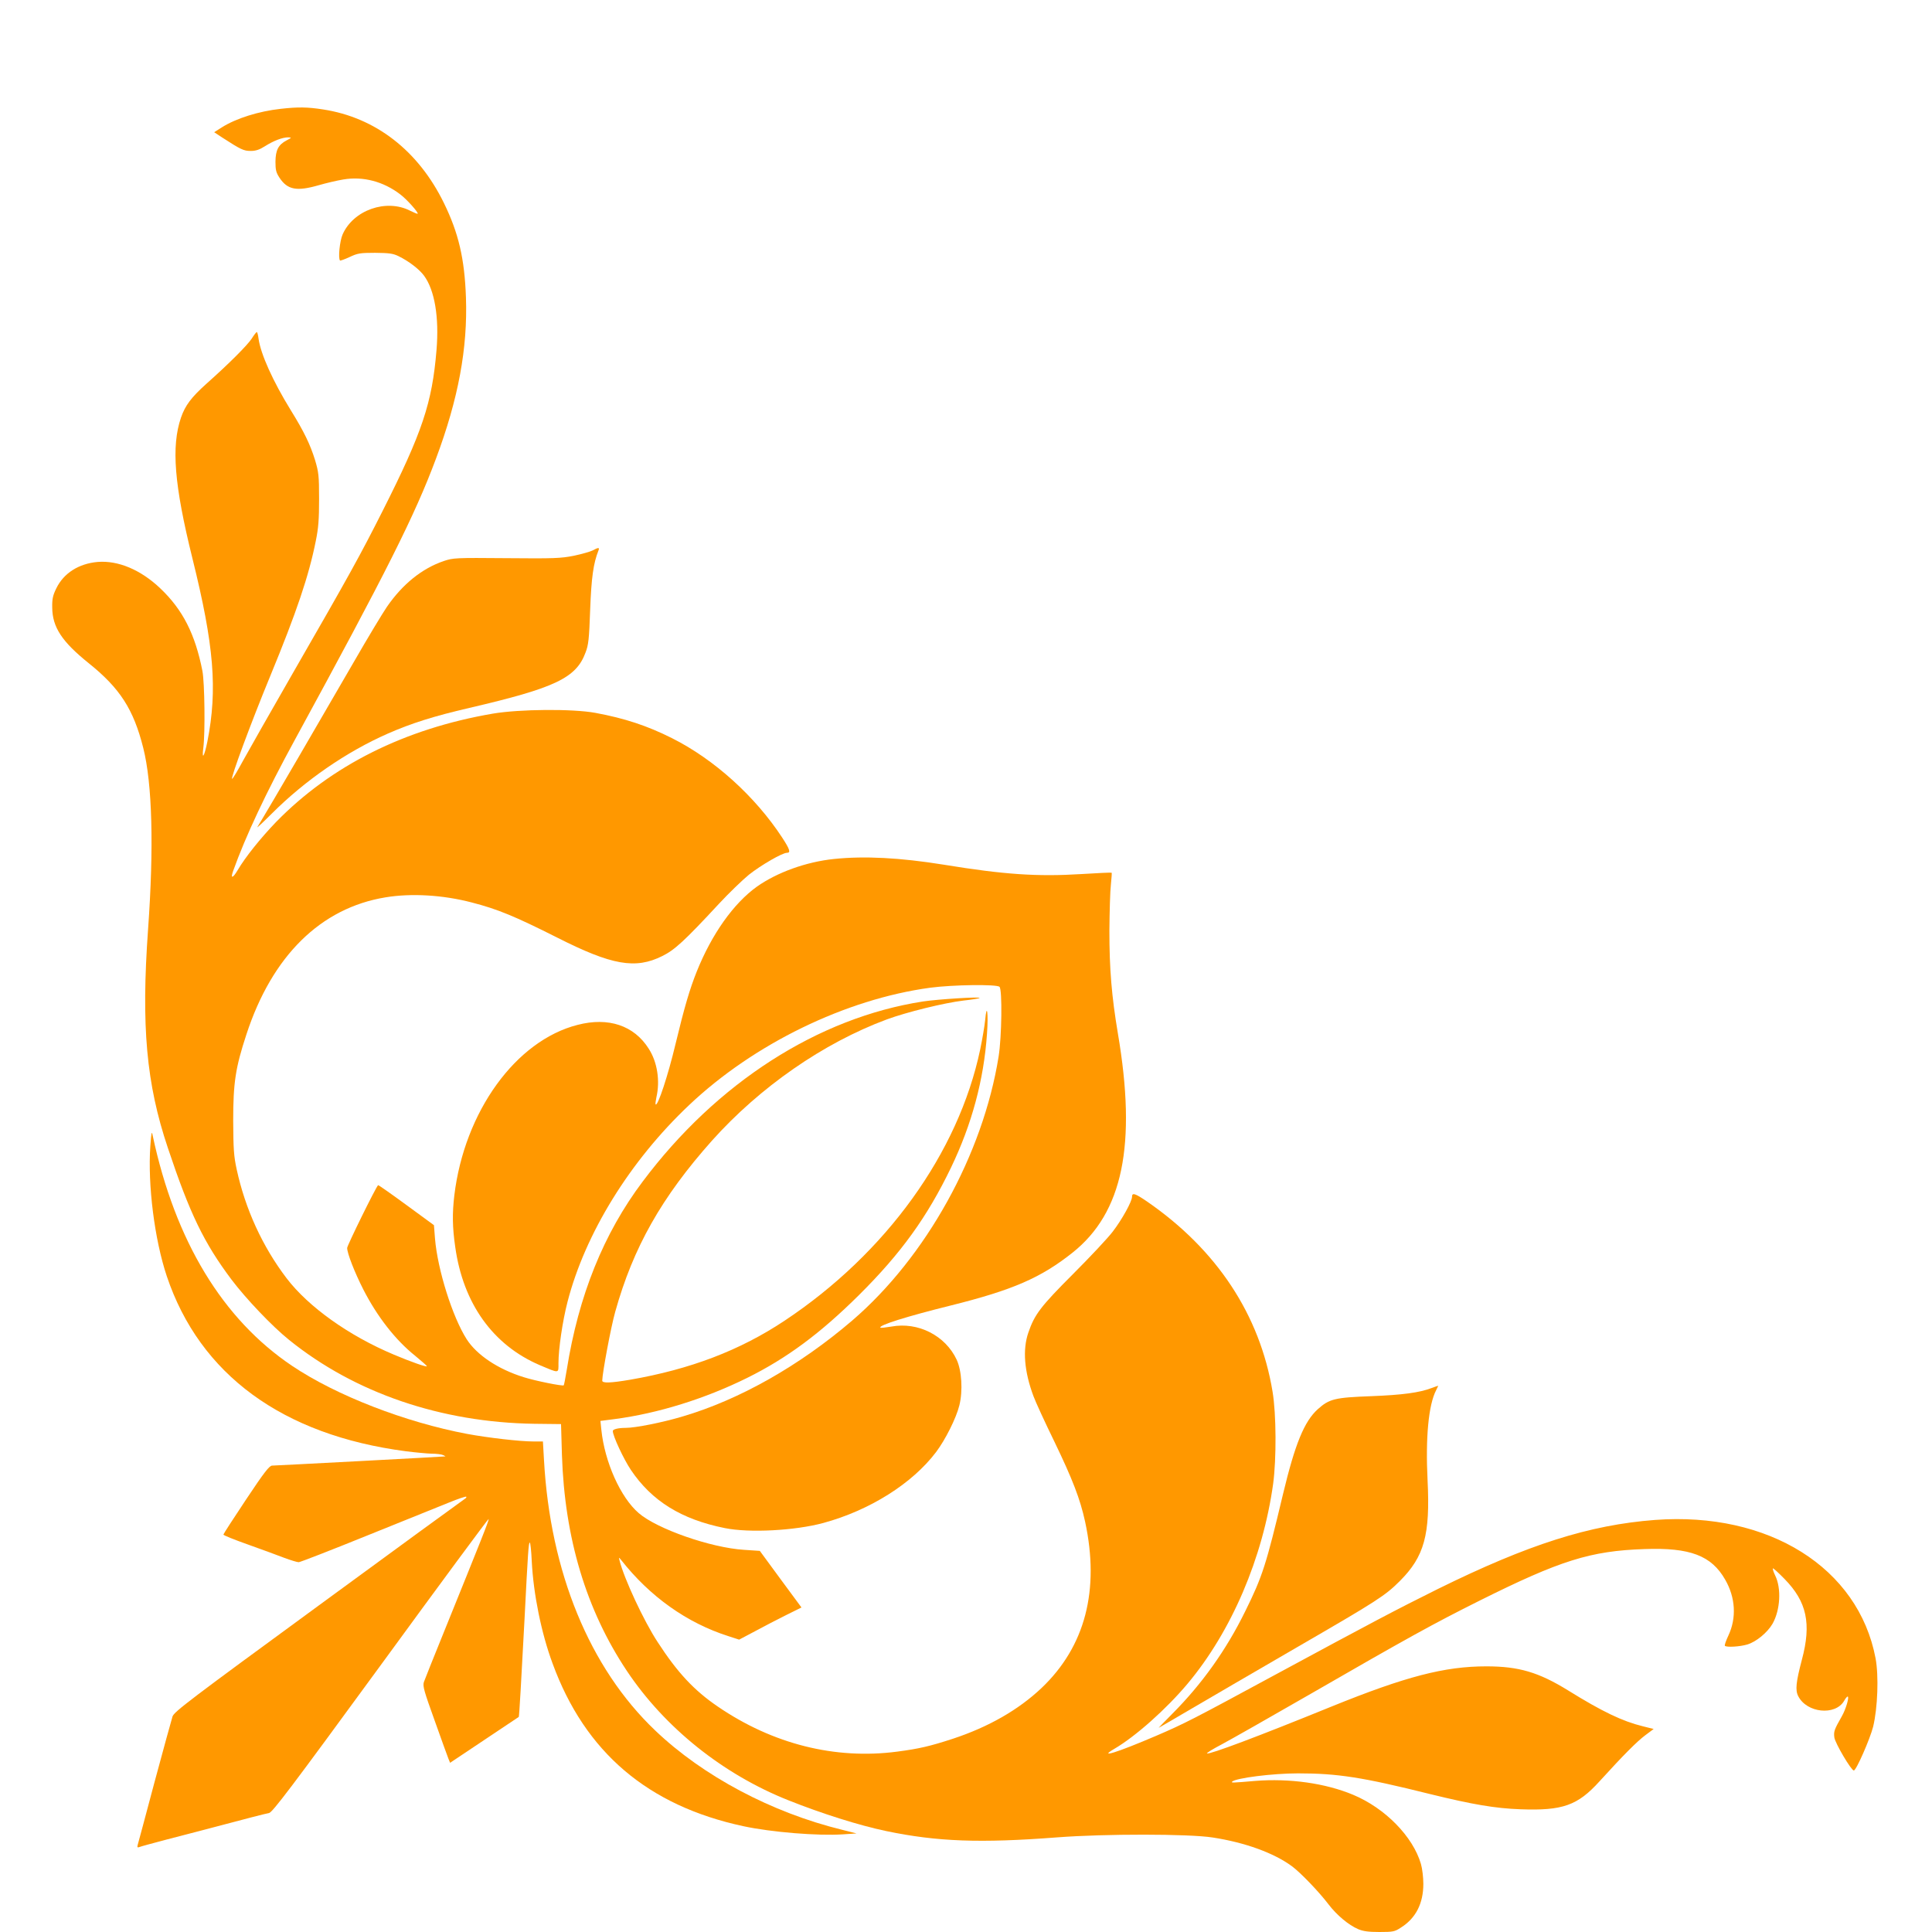 <?xml version="1.0" standalone="no"?>
<!DOCTYPE svg PUBLIC "-//W3C//DTD SVG 20010904//EN"
 "http://www.w3.org/TR/2001/REC-SVG-20010904/DTD/svg10.dtd">
<svg version="1.0" xmlns="http://www.w3.org/2000/svg"
 width="1280pt" height="1280pt" viewBox="0 0 1280 1280"
 preserveAspectRatio="xMidYMid meet">
<g transform="translate(0,1280) scale(0.1,-0.1)"
fill="#ff9800" stroke="none">
<path d="M1860 12079 c-146 -16 -295 -63 -389 -122 l-52 -33 53 -35 c124 -80
142 -89 189 -89 33 0 58 8 94 31 58 37 117 59 154 59 25 -1 24 -2 -10 -20 -55
-29 -73 -64 -74 -141 0 -55 4 -72 27 -107 53 -80 114 -91 260 -49 48 14 121
31 163 38 130 22 265 -13 377 -99 44 -33 122 -121 115 -128 -2 -2 -24 7 -50
20 -158 81 -376 4 -447 -157 -19 -42 -31 -160 -17 -173 2 -2 31 8 63 23 53 25
69 28 169 28 92 -1 118 -4 155 -22 68 -33 137 -86 169 -129 71 -96 101 -276
83 -493 -29 -351 -94 -545 -357 -1066 -149 -295 -219 -422 -595 -1075 -147
-256 -296 -518 -331 -582 -35 -65 -67 -118 -71 -118 -13 0 127 377 252 680
176 427 256 665 302 895 18 88 22 144 22 280 0 156 -3 177 -27 258 -32 103
-73 188 -161 330 -117 190 -199 371 -213 473 -3 24 -8 44 -12 44 -3 0 -18 -19
-33 -43 -28 -43 -148 -164 -301 -300 -100 -90 -140 -143 -168 -224 -65 -191
-45 -445 76 -933 143 -576 167 -867 99 -1213 -20 -99 -38 -128 -27 -42 13 100
9 432 -6 510 -48 244 -130 405 -278 546 -130 124 -280 187 -416 176 -125 -11
-225 -74 -274 -175 -23 -47 -28 -70 -27 -127 1 -130 64 -226 242 -369 207
-166 297 -306 361 -561 60 -237 71 -658 32 -1202 -46 -642 -12 -1022 131
-1448 146 -437 239 -629 422 -873 96 -127 269 -309 381 -399 436 -352 1007
-547 1626 -556 l176 -2 6 -205 c18 -550 160 -1025 430 -1430 251 -376 636
-685 1072 -858 221 -88 468 -166 645 -203 339 -71 626 -81 1135 -42 313 24
871 24 1030 -1 214 -33 404 -102 524 -190 57 -42 180 -170 243 -253 54 -71
133 -137 196 -164 33 -14 68 -19 141 -19 90 0 101 2 142 29 99 62 149 160 149
290 0 42 -7 102 -16 132 -53 182 -238 370 -449 458 -184 77 -421 110 -649 92
-149 -13 -161 -13 -153 -5 24 24 268 55 437 55 260 0 425 -25 874 -137 281
-69 432 -95 601 -101 278 -10 377 25 522 185 162 178 248 264 304 306 l55 41
-72 18 c-135 33 -270 98 -494 237 -196 121 -327 160 -543 160 -276 0 -534 -67
-1027 -267 -484 -197 -803 -317 -823 -310 -6 2 38 29 97 60 60 32 319 179 576
327 657 379 828 473 1130 624 537 268 737 331 1095 343 302 11 444 -43 535
-203 68 -118 76 -253 21 -370 -16 -34 -27 -65 -23 -68 11 -11 99 -6 149 9 59
18 133 79 167 138 51 91 59 234 17 319 -11 23 -18 44 -15 47 2 3 37 -29 77
-70 148 -151 179 -296 115 -535 -39 -148 -45 -202 -24 -242 57 -111 244 -130
303 -32 9 17 20 30 24 30 13 0 -12 -85 -38 -130 -51 -90 -55 -101 -50 -141 5
-38 112 -219 129 -219 16 0 107 208 128 290 30 124 38 337 16 454 -114 600
-708 972 -1461 916 -435 -33 -840 -162 -1440 -458 -278 -138 -437 -222 -1077
-568 -543 -294 -599 -323 -790 -405 -257 -110 -385 -150 -276 -86 142 83 345
264 486 432 291 347 499 834 567 1325 22 164 21 462 -4 610 -84 509 -369 941
-832 1260 -79 54 -99 60 -99 31 0 -30 -65 -149 -128 -231 -31 -41 -149 -167
-262 -280 -216 -216 -256 -269 -297 -389 -39 -113 -27 -258 34 -421 13 -36 75
-171 138 -300 121 -251 171 -380 204 -531 98 -454 1 -827 -288 -1102 -153
-145 -352 -259 -589 -337 -150 -49 -223 -66 -368 -85 -411 -54 -825 50 -1189
299 -157 107 -267 225 -398 427 -92 140 -222 420 -252 539 -6 24 -6 24 10 5
190 -242 435 -417 711 -505 l71 -23 104 55 c57 31 150 79 206 107 l103 51
-138 187 -138 188 -105 7 c-220 14 -575 138 -697 243 -121 104 -226 339 -248
553 l-6 58 93 12 c289 38 600 135 879 273 264 131 485 295 741 549 279 277
452 517 610 845 138 287 217 581 238 885 10 136 -1 214 -12 92 -4 -40 -19
-128 -33 -195 -144 -685 -623 -1350 -1296 -1797 -296 -197 -625 -322 -1023
-391 -130 -22 -185 -24 -185 -6 1 52 57 353 86 456 119 426 307 759 641 1134
318 355 738 647 1158 803 133 49 382 110 508 125 56 6 104 14 107 17 10 10
-276 -8 -375 -23 -696 -108 -1367 -539 -1857 -1193 -259 -344 -425 -756 -503
-1247 -9 -55 -18 -101 -20 -103 -7 -7 -187 29 -266 54 -170 53 -310 147 -377
251 -94 147 -193 461 -210 667 l-7 89 -183 134 c-101 74 -185 133 -187 131
-16 -15 -205 -400 -205 -416 0 -35 49 -161 107 -275 92 -180 213 -335 343
-439 41 -34 77 -65 78 -69 4 -10 -107 29 -218 76 -298 125 -566 316 -711 506
-160 210 -274 459 -331 722 -19 88 -22 133 -23 322 0 251 15 351 87 570 170
522 493 840 923 910 170 28 379 16 570 -34 171 -44 285 -91 565 -232 363 -184
520 -212 698 -123 81 40 145 98 375 346 65 70 155 157 199 193 81 64 221 145
252 145 26 0 19 23 -32 101 -179 273 -450 518 -729 658 -165 83 -314 132 -508
168 -152 28 -503 25 -680 -5 -584 -100 -1071 -344 -1436 -718 -103 -107 -204
-233 -255 -320 -32 -54 -48 -57 -30 -6 83 232 218 520 413 877 603 1106 792
1482 931 1855 149 398 211 734 199 1070 -9 256 -49 427 -146 625 -170 348
-454 567 -801 620 -103 16 -165 17 -280 4z"/>
<path d="M3926 9153 c-16 -8 -72 -24 -124 -35 -86 -17 -131 -19 -446 -16 -340
3 -353 2 -416 -19 -144 -49 -273 -153 -377 -304 -28 -41 -127 -205 -219 -365
-187 -324 -575 -990 -609 -1044 -12 -19 -25 -42 -30 -50 -5 -8 38 32 95 89
221 221 495 410 770 531 155 68 303 115 540 170 567 132 707 198 769 366 20
51 24 89 31 284 8 213 21 307 55 393 9 21 -1 21 -39 0z"/>
<path d="M5525 7109 c-184 -19 -377 -89 -510 -183 -155 -111 -299 -314 -399
-563 -47 -118 -81 -233 -141 -482 -48 -202 -117 -412 -131 -398 -3 2 0 24 5
48 25 108 6 233 -51 321 -97 154 -267 211 -471 158 -410 -104 -750 -575 -817
-1130 -14 -118 -13 -211 6 -341 52 -374 249 -650 559 -783 133 -56 125 -57
125 13 0 94 27 279 60 406 117 453 413 933 806 1304 428 405 1036 701 1596
777 150 20 442 24 460 6 19 -19 15 -332 -6 -462 -104 -650 -481 -1329 -970
-1749 -349 -299 -746 -524 -1122 -635 -133 -40 -314 -76 -378 -76 -50 0 -86
-9 -86 -21 0 -32 71 -185 120 -258 138 -205 333 -327 622 -385 162 -33 465
-17 653 34 308 84 589 261 747 470 61 81 133 224 154 309 24 97 16 230 -18
303 -75 160 -256 252 -433 219 -37 -6 -70 -10 -72 -7 -15 15 173 74 467 147
409 102 596 183 806 350 333 265 426 713 300 1454 -41 244 -56 424 -56 677 1
128 5 267 10 308 4 41 7 76 5 78 -2 2 -92 -2 -202 -9 -289 -18 -512 -3 -909
62 -292 47 -526 59 -729 38z"/>
<path d="M996 5207 c-18 -257 28 -620 109 -862 219 -652 767 -1053 1584 -1160
63 -8 140 -15 170 -16 31 0 65 -4 76 -9 11 -5 18 -9 15 -9 -10 -2 -1126 -61
-1147 -61 -18 0 -52 -43 -173 -225 -82 -123 -150 -228 -150 -232 0 -5 73 -34
163 -66 89 -32 197 -71 240 -88 43 -16 86 -29 96 -29 9 0 213 79 452 176 239
96 483 195 543 219 61 25 112 42 115 39 3 -3 -1 -9 -9 -14 -8 -5 -445 -323
-970 -708 -850 -622 -956 -702 -967 -734 -6 -19 -60 -215 -119 -434 -58 -219
-109 -408 -112 -418 -4 -15 -1 -18 12 -13 9 4 87 25 174 48 86 22 189 49 227
59 328 87 434 114 457 118 22 3 144 164 739 978 391 536 714 973 716 970 5 -4
-44 -126 -299 -756 -66 -162 -124 -308 -130 -325 -8 -26 2 -61 72 -255 44
-124 85 -237 91 -252 l11 -27 226 151 c125 83 228 152 229 153 3 2 17 246 38
645 23 453 27 510 35 510 4 0 10 -55 13 -123 11 -217 63 -476 138 -678 215
-588 631 -942 1264 -1078 186 -40 494 -65 660 -54 l90 6 -95 24 c-467 114
-923 356 -1239 658 -435 414 -696 1050 -737 1793 l-7 122 -66 0 c-85 0 -296
24 -436 50 -409 77 -867 254 -1160 451 -460 309 -774 827 -923 1524 -7 35 -9
27 -16 -68z"/>
<path d="M9485 3604 c-81 -31 -195 -46 -400 -54 -242 -9 -278 -18 -354 -86
-90 -81 -151 -230 -231 -564 -111 -466 -136 -545 -250 -775 -126 -257 -287
-482 -482 -678 -54 -54 -95 -97 -91 -94 5 2 103 60 218 127 116 68 430 251
699 407 530 307 583 341 680 438 163 163 202 307 184 668 -14 282 6 499 57
597 9 17 14 30 13 29 -2 0 -21 -7 -43 -15z"/>
</g>
</svg>
